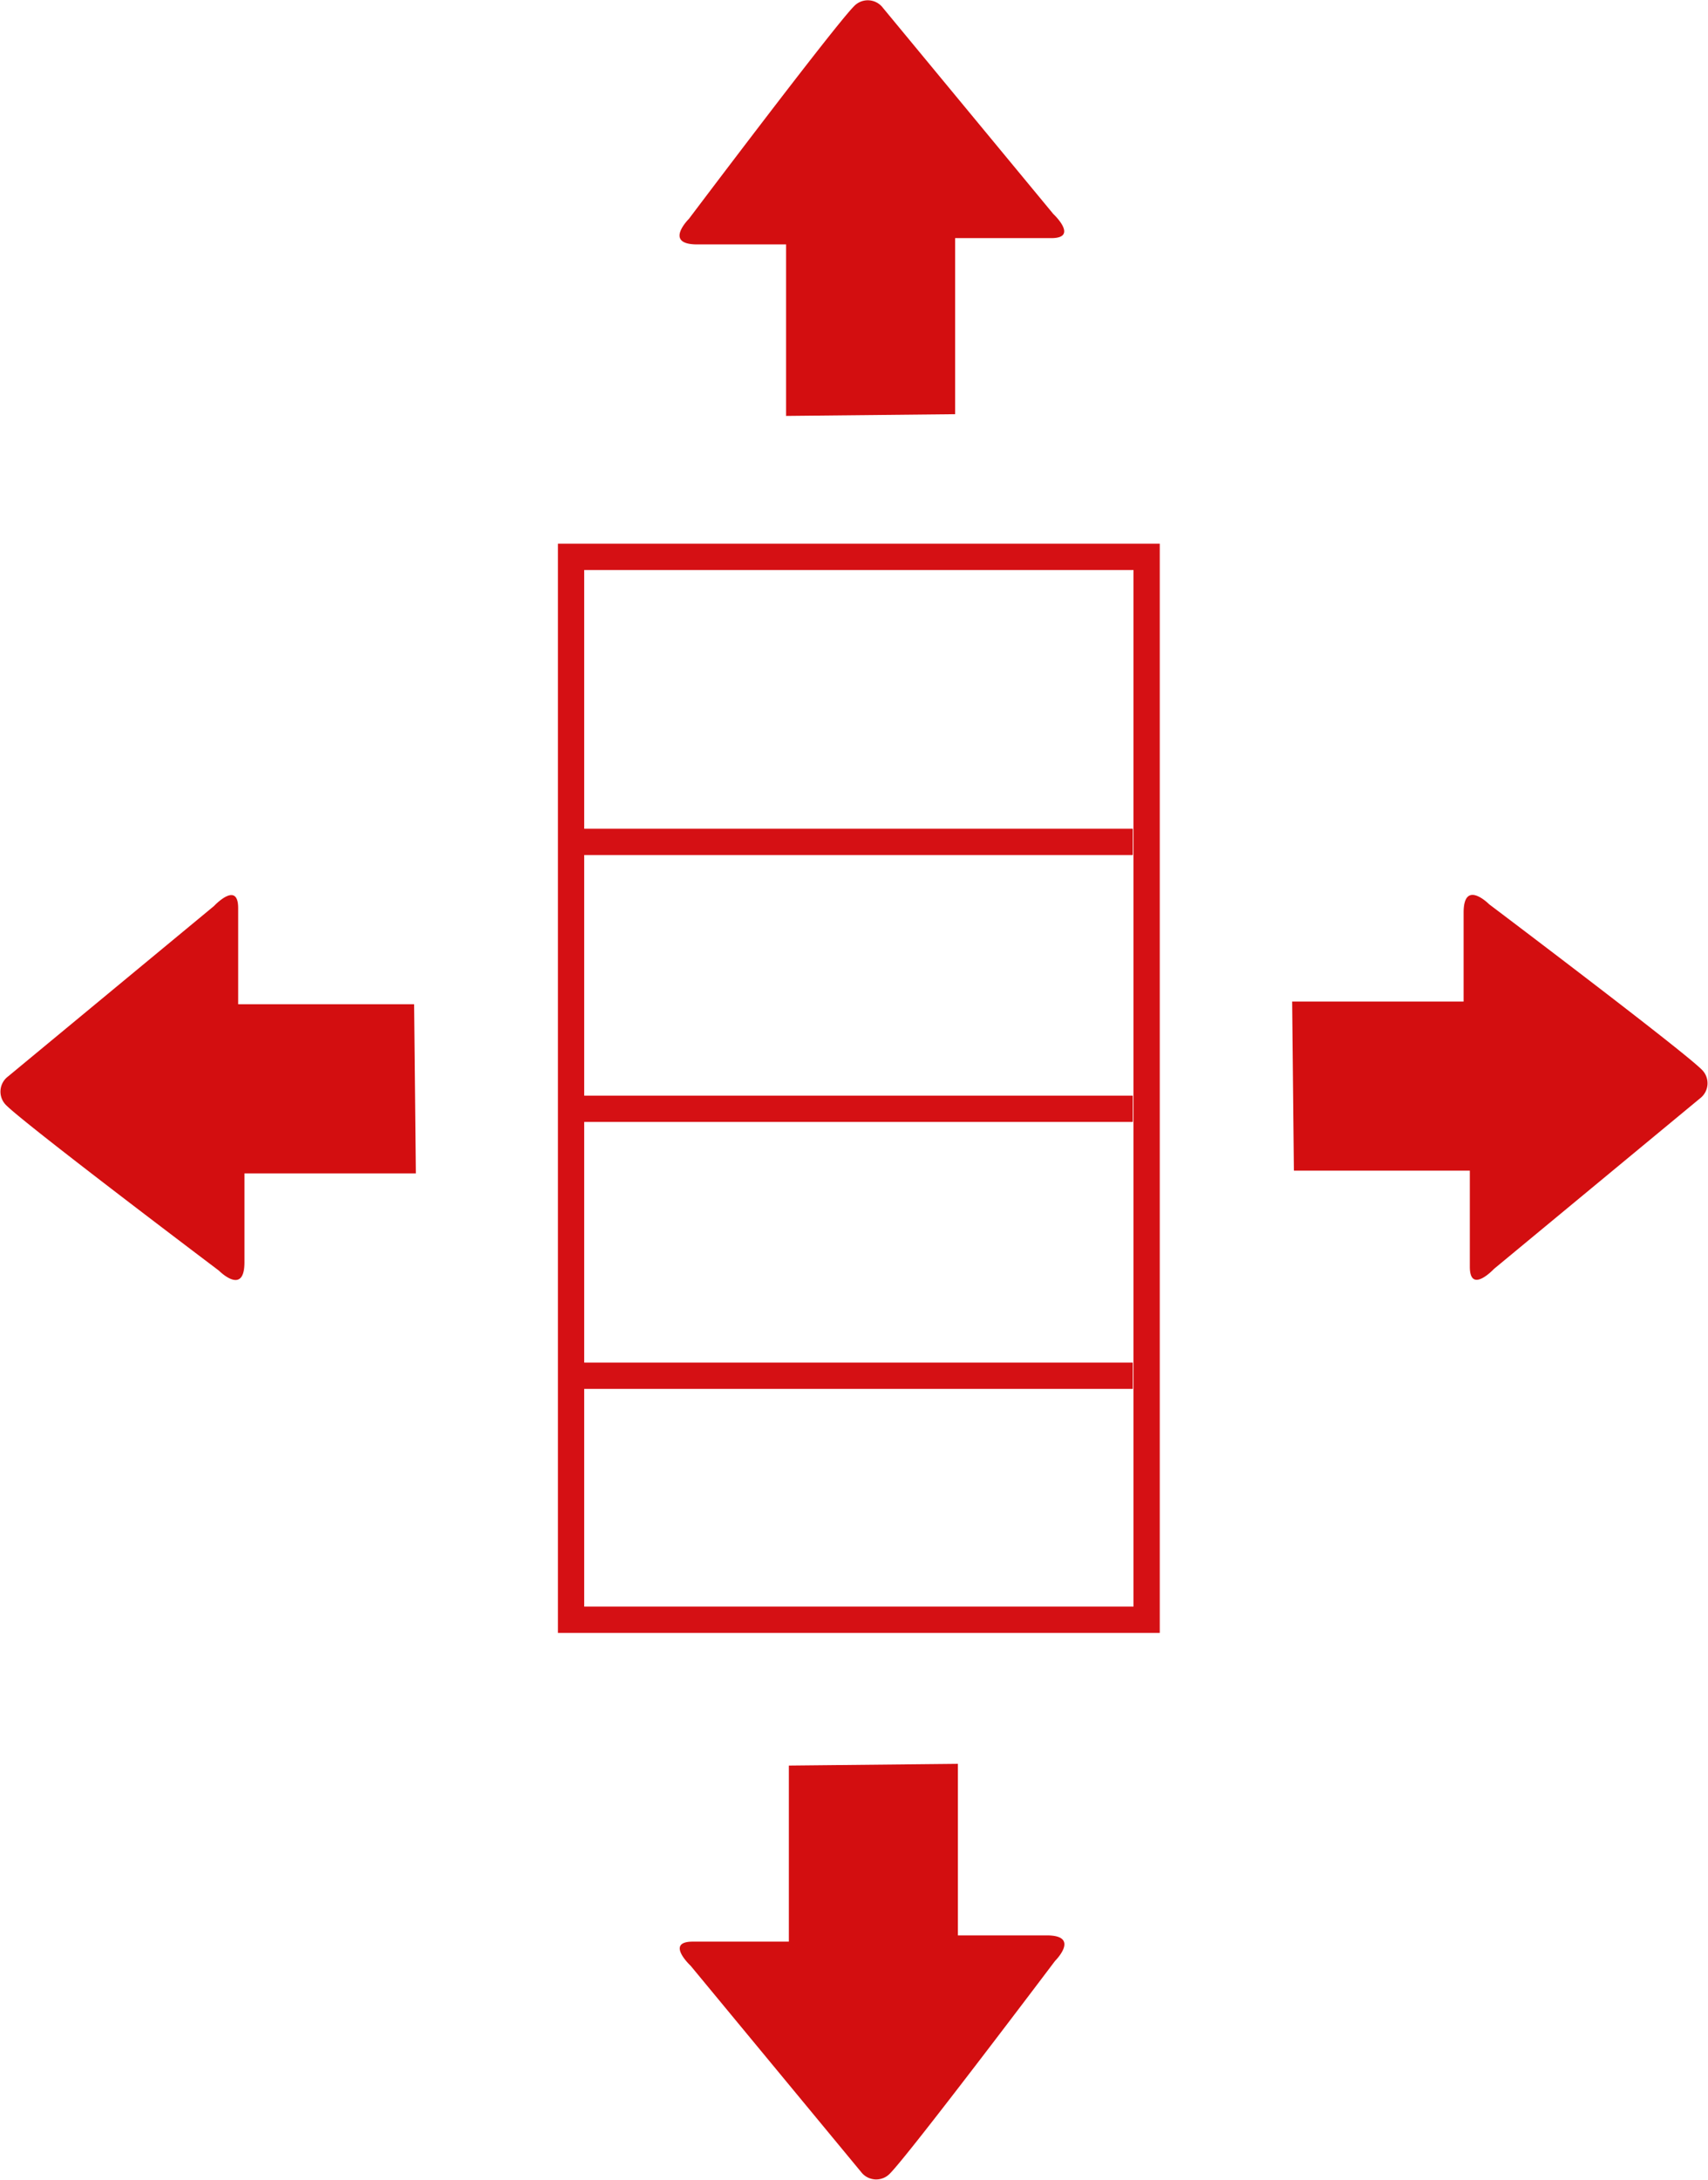 <svg xmlns="http://www.w3.org/2000/svg" xmlns:xlink="http://www.w3.org/1999/xlink" width="129.979" height="165.782" viewBox="0 0 129.979 165.782">
  <defs>
    <clipPath id="clip-path">
      <rect id="Rectángulo_793" data-name="Rectángulo 793" width="129.979" height="165.782" fill="none"/>
    </clipPath>
  </defs>
  <g id="Grupo_1075" data-name="Grupo 1075" clip-path="url(#clip-path)">
    <path id="Trazado_3339" data-name="Trazado 3339" d="M10.074,31.644V18.6H3.313c-2.6,0-.631-1.947-.631-1.947S13.73,2,15.256.471A1.443,1.443,0,0,1,17.44.6L30.408,16.281s1.973,1.841-.158,1.841H22.938v13.39" transform="translate(49.746 -0.01)" fill="#d30e10"/>
    <path id="Trazado_3340" data-name="Trazado 3340" d="M23.133,5.1V18.148h6.761c2.6,0,.631,1.947.631,1.947S19.476,34.747,17.951,36.273a1.443,1.443,0,0,1-2.183-.132L2.8,20.463s-1.973-1.841.158-1.841h7.313V5.232" transform="translate(49.761 129.049)" fill="#d30e10"/>
    <path id="Trazado_3341" data-name="Trazado 3341" d="M3.738,10.7H16.786V3.935c0-2.6,1.947-.631,1.947-.631S33.385,14.352,34.911,15.878a1.443,1.443,0,0,1-.132,2.183L19.1,31.031S17.259,33,17.259,30.873V23.56H3.87" transform="translate(94.595 65.474)" fill="#d30e10"/>
    <path id="Trazado_3342" data-name="Trazado 3342" d="M31.644,23.755H18.6v6.761c0,2.6-1.947.631-1.947.631S2,20.1.471,18.573A1.443,1.443,0,0,1,.6,16.389L16.281,3.42s1.841-1.973,1.841.158v7.313h13.39" transform="translate(0.003 65.489)" fill="#d30e10"/>
    <rect id="Rectángulo_792" data-name="Rectángulo 792" width="43.8" height="80.839" transform="translate(43.458 42.353)" fill="none" stroke="#d51014" stroke-width="2"/>
    <line id="Línea_172" data-name="Línea 172" x2="42.774" transform="translate(43.432 64.03)" fill="none" stroke="#d51014" stroke-width="2"/>
    <line id="Línea_173" data-name="Línea 173" x2="42.774" transform="translate(43.432 84.33)" fill="none" stroke="#d51014" stroke-width="2"/>
    <line id="Línea_174" data-name="Línea 174" x2="42.774" transform="translate(43.432 104.633)" fill="none" stroke="#d51014" stroke-width="2"/>
  </g>
</svg>
